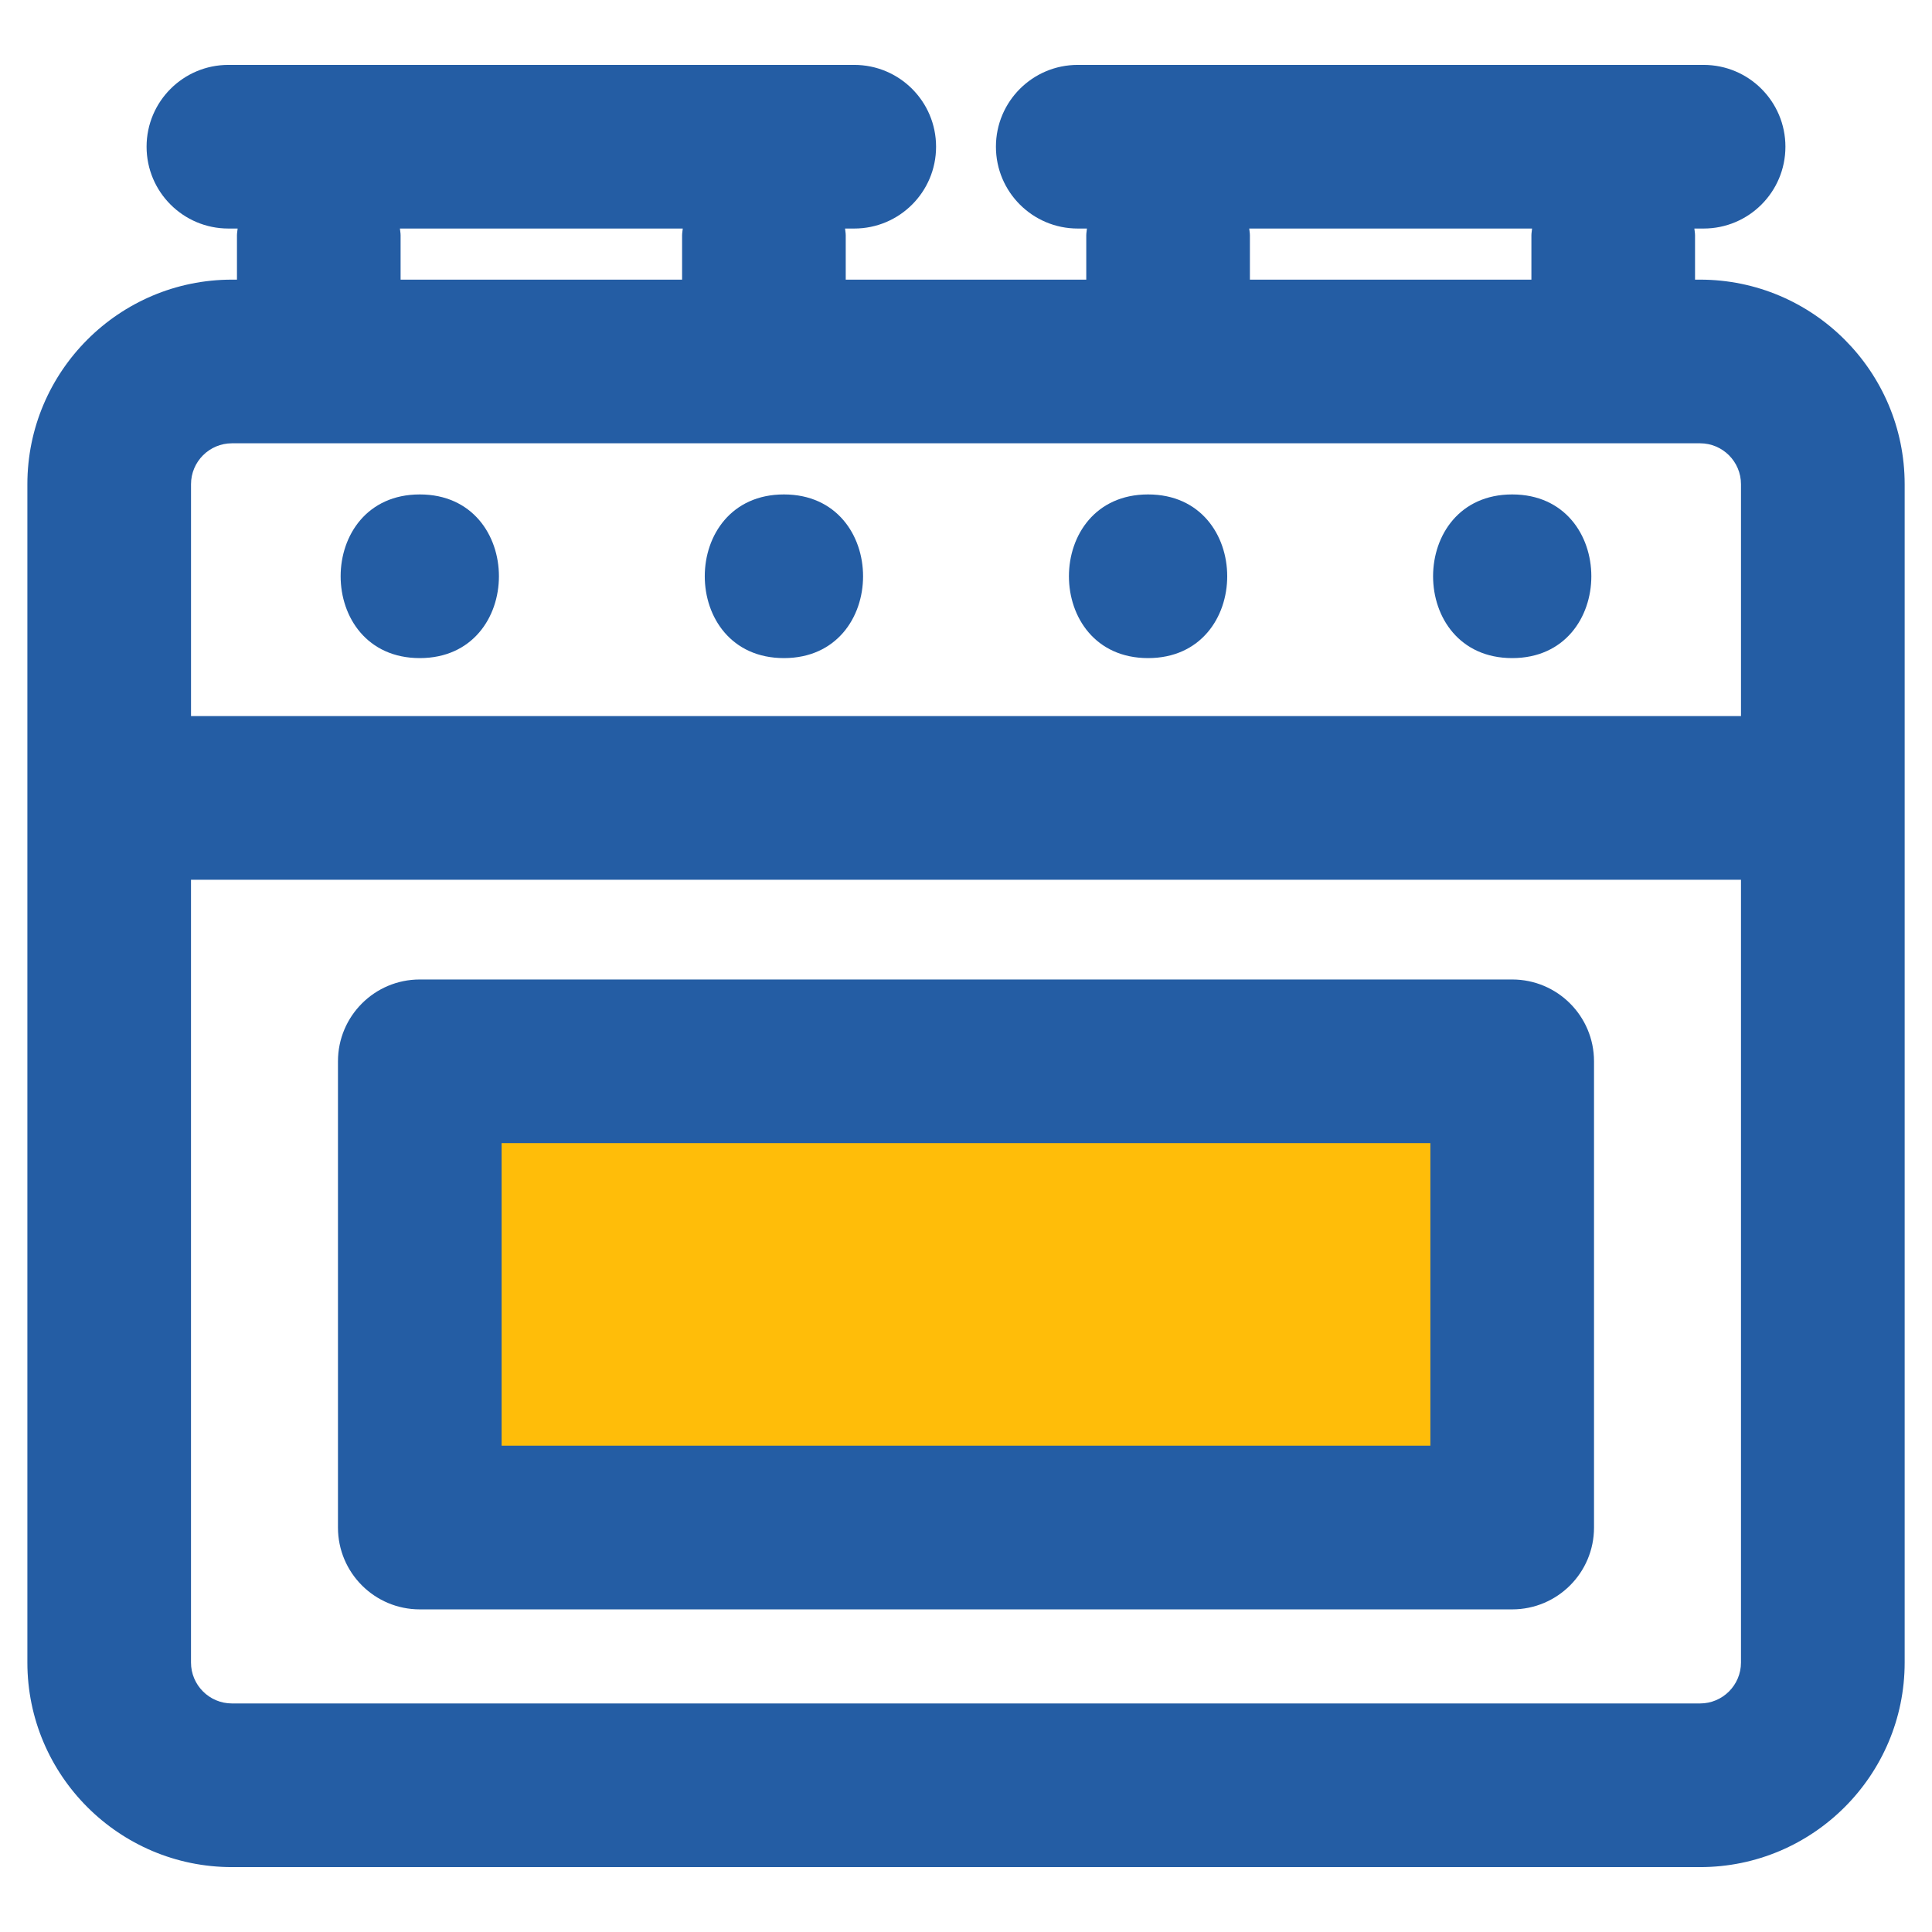 <?xml version="1.0" encoding="utf-8"?>
<!-- Generator: Adobe Illustrator 16.0.0, SVG Export Plug-In . SVG Version: 6.00 Build 0)  -->
<!DOCTYPE svg PUBLIC "-//W3C//DTD SVG 1.1//EN" "http://www.w3.org/Graphics/SVG/1.1/DTD/svg11.dtd">
<svg version="1.1" id="Layer_1" xmlns="http://www.w3.org/2000/svg" xmlns:xlink="http://www.w3.org/1999/xlink" x="0px" y="0px"
	 width="100px" height="100px" viewBox="0 0 100 100" enable-background="new 0 0 100 100" xml:space="preserve">
<g>
	<g>
		<g>
			<path fill="#245DA4" d="M78.271,34.063c5.462,0,5.462-8.471,0-8.471C72.811,25.592,72.811,34.063,78.271,34.063L78.271,34.063z"
				/>
		</g>
	</g>
	<g>
		<g>
			<path fill="#245DA4" d="M59.424,34.063c5.462,0,5.462-8.471,0-8.471S53.962,34.063,59.424,34.063L59.424,34.063z"/>
		</g>
	</g>
	<g>
		<g>
			<path fill="#245DA4" d="M40.576,34.063c5.462,0,5.462-8.471,0-8.471C35.113,25.592,35.113,34.063,40.576,34.063L40.576,34.063z"
				/>
		</g>
	</g>
	<g>
		<g>
			<path fill="#245DA4" d="M21.728,34.063c5.462,0,5.462-8.471,0-8.471S16.266,34.063,21.728,34.063L21.728,34.063z"/>
		</g>
	</g>
</g>
<g>
	<rect x="21.728" y="54.934" fill="#FFBD09" width="56.543" height="24.131"/>
	<path fill="#245DA4" d="M78.271,83.301H21.728c-2.339,0-4.235-1.896-4.235-4.236V54.934c0-2.34,1.896-4.236,4.235-4.236h56.543
		c2.34,0,4.235,1.896,4.235,4.236v24.131C82.507,81.404,80.611,83.301,78.271,83.301z M25.963,74.83h48.073V59.168H25.963V74.83z"/>
</g>
<path fill="#245DA4" d="M87.996,14.474h-0.261v-2.295c0-0.12-0.025-0.232-0.035-0.35h0.478c2.339,0,4.235-1.896,4.235-4.235
	s-1.896-4.235-4.235-4.235H55.784c-2.339,0-4.235,1.896-4.235,4.235s1.896,4.235,4.235,4.235h0.476
	c-0.01,0.117-0.035,0.23-0.035,0.35v2.295H43.775v-2.295c0-0.12-0.025-0.232-0.035-0.35h0.476c2.339,0,4.235-1.896,4.235-4.235
	s-1.896-4.235-4.235-4.235H11.822c-2.339,0-4.235,1.896-4.235,4.235s1.896,4.235,4.235,4.235H12.3
	c-0.01,0.117-0.035,0.23-0.035,0.35v2.295h-0.26c-5.838,0-10.588,4.75-10.588,10.589v60.99c0,5.838,4.75,10.588,10.588,10.588
	h75.992c5.838,0,10.588-4.75,10.588-10.588v-60.99C98.584,19.225,93.834,14.474,87.996,14.474z M64.66,11.83H79.3
	c-0.01,0.117-0.035,0.23-0.035,0.35v2.295H64.695v-2.295C64.695,12.06,64.67,11.947,64.66,11.83z M20.7,11.83h14.64
	c-0.01,0.117-0.035,0.23-0.035,0.35v2.295H20.735v-2.295C20.735,12.06,20.71,11.947,20.7,11.83z M12.004,22.945h75.992
	c1.168,0,2.117,0.95,2.117,2.118v12.002H9.887V25.063C9.887,23.895,10.837,22.945,12.004,22.945z M87.996,88.17H12.004
	c-1.167,0-2.118-0.949-2.118-2.117V45.536h80.227v40.517C90.113,87.221,89.164,88.17,87.996,88.17z"/>
</svg>
